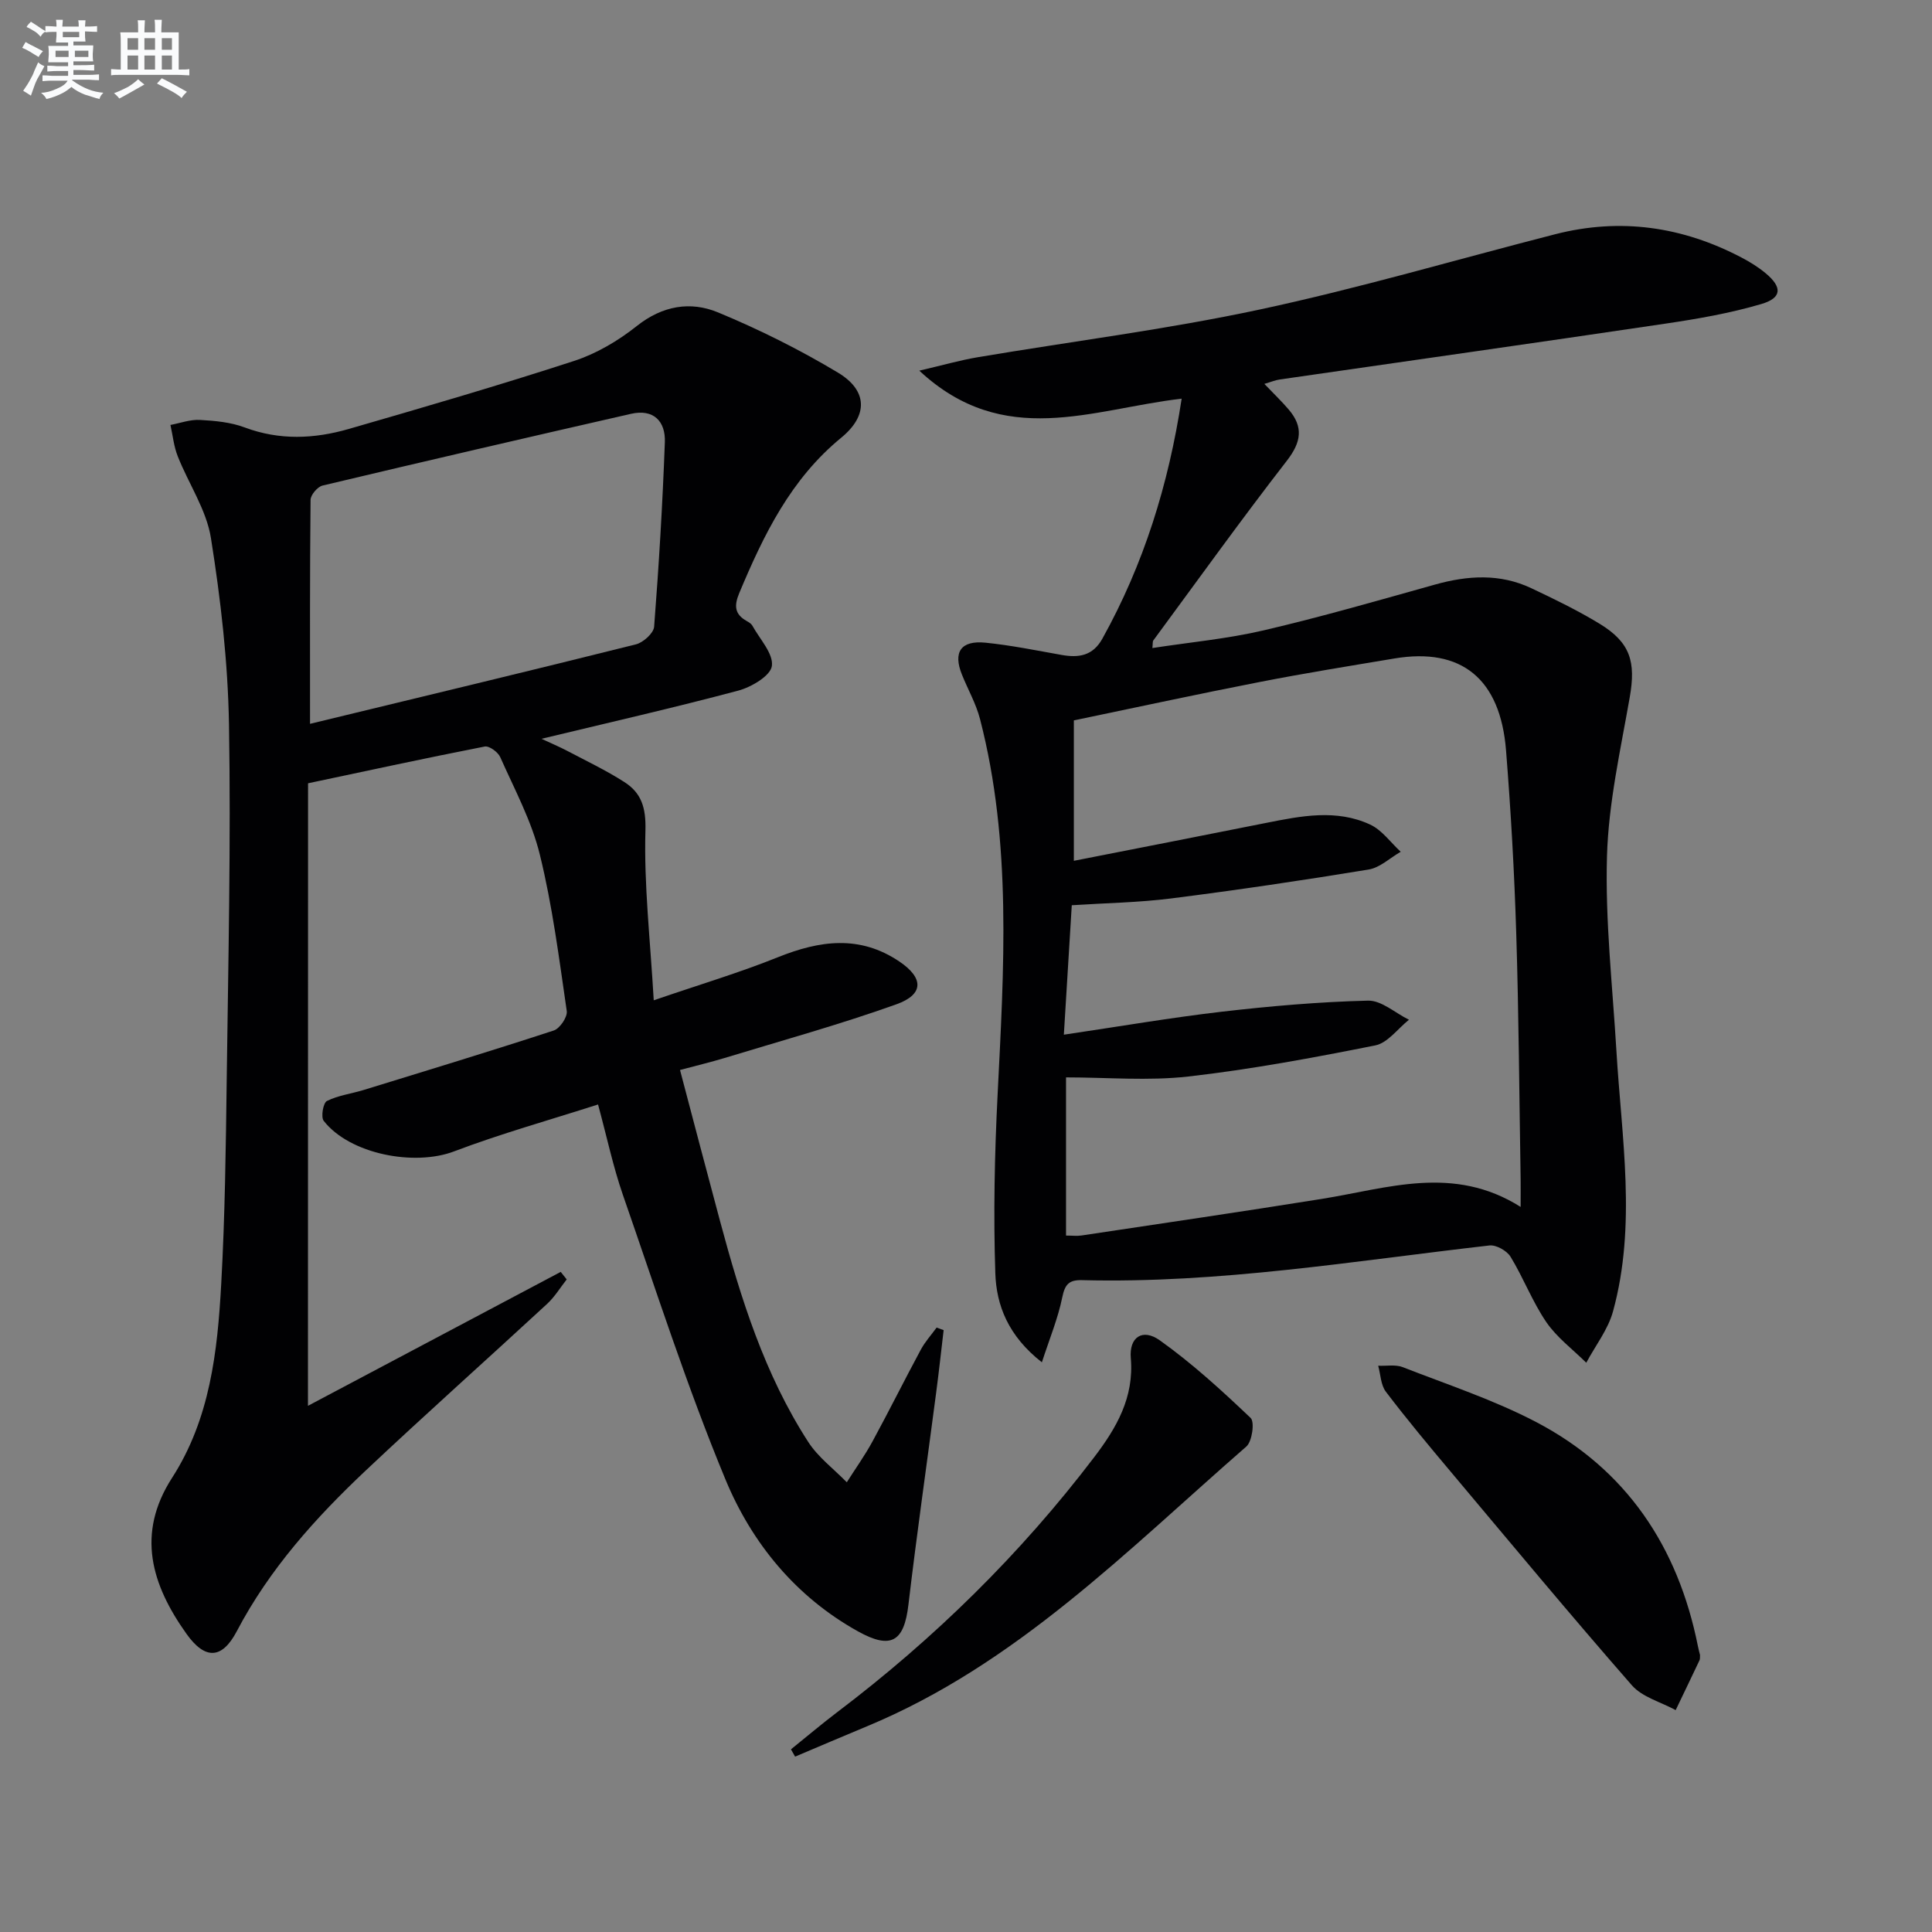 <svg enable-background="new 0 0 400 400" viewBox="0 0 400 400" xmlns="http://www.w3.org/2000/svg"><rect x="0" y="0" width="400" height="400" fill="#808080" stroke="none"/><g fill="#010103"><path d="m63.76 291.06c17.31-9.17 34.82-18.45 52.33-27.73.41.52.83 1.04 1.24 1.56-1.33 1.69-2.47 3.59-4.03 5.04-12.47 11.52-25.15 22.82-37.51 34.46-10.45 9.84-20 20.46-26.76 33.33-3.06 5.82-6.56 5.97-10.42.55-7.23-10.15-10.47-20.69-2.98-32.31 7.86-12.2 9.4-26.15 10.17-40.11.78-14.12.96-28.28 1.14-42.42.32-24.48.88-48.96.47-73.43-.22-12.9-1.71-25.85-3.74-38.61-.93-5.85-4.63-11.24-6.87-16.92-.81-2.04-1.03-4.32-1.51-6.49 2.03-.38 4.08-1.15 6.08-1.04 3.13.17 6.4.47 9.3 1.56 7.21 2.7 14.39 2.37 21.51.32 15.61-4.51 31.22-9.06 46.67-14.09 4.64-1.51 9.15-4.18 12.99-7.23 5.31-4.22 11.11-5.19 16.82-2.82 8.55 3.54 16.92 7.72 24.85 12.48 6.1 3.67 6.29 8.84.66 13.46-10.48 8.59-16.07 20.13-21.12 32.18-1.1 2.63-.95 4.39 1.57 5.79.43.24.92.54 1.15.95 1.53 2.78 4.38 5.78 4.04 8.34-.27 2.03-4.25 4.39-6.98 5.11-13.28 3.54-26.69 6.59-40.72 9.97 1.96.92 3.67 1.63 5.31 2.49 3.97 2.09 8.04 4.03 11.81 6.44 3.55 2.26 4.53 5.28 4.4 10.04-.32 11.19.98 22.43 1.72 35.17 9.59-3.29 17.79-5.73 25.69-8.91 8.66-3.48 16.94-4.66 25.16.88 5.03 3.39 5.14 6.8-.61 8.86-11.69 4.18-23.7 7.5-35.59 11.12-2.84.86-5.73 1.55-9.21 2.48 2.81 10.64 5.52 21.01 8.31 31.37 4.28 15.93 9.19 31.64 18.23 45.63 2.05 3.18 5.29 5.59 7.99 8.36 1.79-2.83 3.75-5.56 5.34-8.49 3.41-6.27 6.59-12.67 9.98-18.96.88-1.64 2.17-3.06 3.28-4.58.48.18.97.35 1.45.53-.51 4.32-.98 8.65-1.55 12.96-1.91 14.63-4.01 29.24-5.74 43.89-.89 7.61-3.56 9.34-10.42 5.53-12.9-7.16-22-18.28-27.46-31.46-7.99-19.27-14.38-39.21-21.24-58.93-2-5.76-3.26-11.77-5.14-18.71-10.16 3.26-20.16 6.05-29.83 9.72-8.2 3.11-21.57.58-26.97-6.33-.62-.79-.11-3.72.66-4.11 2.32-1.16 5.04-1.5 7.57-2.27 13.16-4.05 26.33-8.05 39.41-12.33 1.25-.41 2.86-2.79 2.68-4.03-1.58-10.84-2.96-21.76-5.57-32.37-1.71-6.99-5.25-13.54-8.2-20.19-.46-1.05-2.29-2.38-3.21-2.2-12.01 2.35-23.97 4.94-36.58 7.61-.02 43.19-.02 85.97-.02 128.89zm.43-141.2c23.12-5.6 45.32-10.91 67.46-16.45 1.52-.38 3.67-2.31 3.78-3.65.99-12.72 1.75-25.46 2.22-38.21.16-4.33-2.33-6.94-7.02-5.87-21.3 4.86-42.59 9.79-63.85 14.85-1.04.25-2.47 1.93-2.48 2.96-.16 15.28-.11 30.56-.11 46.37z"/><path d="m244.65 82.54c-18.59 2.15-36.77 10.55-54.32-5.8 4.82-1.12 8.43-2.16 12.1-2.78 19.44-3.28 39.04-5.74 58.3-9.86 20.58-4.4 40.83-10.37 61.24-15.6 13.49-3.46 26.35-1.61 38.61 4.83 1.76.92 3.48 1.99 5 3.26 3.44 2.87 3.38 5.09-.9 6.35-6.47 1.91-13.21 3.08-19.9 4.07-26.59 3.95-53.22 7.71-79.83 11.56-.92.13-1.8.51-3.18.91 1.92 2.01 3.58 3.59 5.05 5.32 3.08 3.61 2.6 6.73-.39 10.59-9.47 12.21-18.48 24.77-27.65 37.21-.16.22-.09.62-.19 1.57 7.8-1.2 15.53-1.91 23.03-3.66 11.91-2.78 23.69-6.18 35.48-9.48 6.78-1.9 13.46-2.32 19.96.76 4.8 2.27 9.6 4.6 14.12 7.35 6.39 3.89 7.53 7.89 6.24 15.23-1.91 10.91-4.39 21.87-4.71 32.86-.39 13.41 1.15 26.88 1.95 40.32 1.07 18.01 4.2 36.08-.7 53.95-1.03 3.77-3.65 7.1-5.54 10.64-2.8-2.78-6.09-5.22-8.28-8.42-2.88-4.22-4.72-9.14-7.4-13.53-.76-1.24-2.97-2.49-4.36-2.33-28.05 3.2-55.96 7.9-84.34 7.18-2.71-.07-3.56.86-4.11 3.56-.88 4.33-2.61 8.5-4.22 13.45-6.98-5.46-9.42-11.8-9.64-18.43-.41-12.29-.15-24.62.47-36.91 1.3-26.09 3-52.17-3.64-77.85-.82-3.17-2.51-6.12-3.74-9.19-1.88-4.65-.23-7.12 4.86-6.61 5.28.53 10.5 1.6 15.73 2.53 3.57.64 6.5.22 8.49-3.37 8.55-15.39 13.69-31.85 16.41-49.68zm70.18 167.34c0-2.54.02-4.16 0-5.78-.28-16.97-.38-33.94-.91-50.9-.39-12.62-1.11-25.24-2.11-37.83-1.18-14.87-9.26-21.36-23.1-19.04-9.33 1.56-18.67 3.06-27.95 4.88-12.83 2.5-25.6 5.27-38.43 7.94v29.07c13.52-2.66 26.68-5.22 39.83-7.85 7.22-1.44 14.52-2.9 21.52.35 2.45 1.14 4.24 3.71 6.32 5.63-2.21 1.27-4.3 3.3-6.66 3.68-13.58 2.23-27.2 4.25-40.85 5.98-6.7.85-13.49.95-20.59 1.41-.55 8.92-1.07 17.48-1.64 26.8 11.46-1.69 22.06-3.52 32.72-4.76 10.04-1.16 20.15-2.04 30.25-2.29 2.79-.07 5.65 2.57 8.48 3.96-2.31 1.83-4.4 4.8-6.98 5.31-12.82 2.56-25.72 4.96-38.7 6.44-8.3.94-16.79.18-25.32.18v32.75c1.28 0 2.28.13 3.24-.02 16.57-2.49 33.16-4.92 49.71-7.57 13.63-2.18 27.26-7.13 41.17 1.66z"/><path d="m351.97 342.64c-.03.43.03.81-.1 1.09-1.63 3.45-3.29 6.89-4.94 10.33-3.07-1.68-6.91-2.67-9.07-5.14-12.7-14.52-25.02-29.36-37.43-44.13-4.6-5.47-9.18-10.96-13.5-16.65-1.06-1.39-1.09-3.57-1.59-5.38 1.71.08 3.59-.29 5.1.3 9.27 3.62 18.81 6.76 27.59 11.35 18.7 9.79 29.39 25.82 33.5 46.39.13.65.3 1.29.44 1.84z"/><path d="m163.76 362.18c3.17-2.55 6.28-5.19 9.52-7.65 20.13-15.24 37.99-32.76 53.28-52.86 4.58-6.02 8.26-12.32 7.56-20.48-.37-4.35 2.43-6.23 6-3.69 6.7 4.77 12.84 10.39 18.81 16.07.87.83.31 4.87-.89 5.92-24.62 21.44-47.64 45.12-78.61 57.95-4.95 2.05-9.88 4.17-14.81 6.25-.29-.5-.57-1-.86-1.51z"/></g><path d="m6.8 9.5c.6.3 1.3.7 2.1 1.1-.4.4-.7.8-.9 1.2-.7-.4-1.3-.8-1.8-1.1s-1.1-.6-1.6-.8c.2-.4.5-.8.7-1.2.4.2.8.5 1.5.8zm.9 6.9c-.3.6-.5 1.1-.7 1.7s-.4 1.1-.6 1.7c-.6-.4-1.1-.7-1.6-1 .7-1 1.2-1.8 1.5-2.4.3-.5.6-1.1.8-1.7.3-.6.5-1.2.8-1.8.3.3.8.6 1.3.8-.7 1.3-1.2 2.2-1.5 2.7zm.1-11c.4.3 1 .7 1.7 1.1-.5.2-.8.6-1.1 1.1-.5-.6-1-1-1.4-1.2s-.9-.6-1.5-.8c.2-.4.5-.7.9-1.1.5.3.9.6 1.4.9zm10.5 13.1c1 .4 2 .6 3.1.7-.4.4-.7.8-.8 1.3-.9-.2-1.9-.6-3-.9-1-.4-2-.9-2.8-1.6-.5.4-1.1.9-1.9 1.3s-1.9.9-3.3 1.2c-.1-.3-.5-.8-1.1-1.3 1 0 2.1-.3 3.2-.8 1.2-.5 1.9-1 2.3-1.7h-3.2c-.4 0-1 0-2 .1v-1.2c1 0 1.7.1 2 .1h3.3v-1h-2.3c-.2 0-.9 0-2 .1v-1.2c1.2 0 1.9.1 2 .1h2.3v-.8h-4.1c0-.7.1-1.2.1-1.6 0-.5 0-1.1-.1-1.8h4.1v-.7h-2.5c0-.6.1-1.1.1-1.6v-.6h-.5c-.4 0-1 0-1.8.1v-1.3c1.2 0 1.9.1 2.1.1h.2c0-.3 0-.8-.1-1.4h1.4c0 .6-.1 1-.1 1.4h3.4c0-.4 0-.8-.1-1.3h1.5c0 .4-.1.9-.1 1.3.7 0 1.5 0 2.5-.1v1.2c-1 0-1.8-.1-2.5-.1v.6c0 .3 0 .8.1 1.5h-2.5v.8h4.1c0 .8-.1 1.3-.1 1.8s0 1 .1 1.5h-4.1v.8h1.4c.8 0 1.8 0 2.9-.1v1.2c-1 0-1.9-.1-2.8-.1h-1.5v1h3.2c.3 0 1 0 2.1-.1v1.2c-1.1 0-1.8-.1-2.1-.1h-3.4l-.1.1c1.4 1 2.4 1.5 3.4 1.9zm-4.1-6.7v-1.3h-2.7v1.3zm2.2-4.1v-1.1h-3.4v1.1zm1.9 4.1v-1.3h-2.8v1.3z" fill="#fafbfc"/><path d="m37 6.7v2.3 5.4c1 0 1.8 0 2.2-.1v1.3c-.6 0-1.5-.1-2.5-.1h-11.9c-.7 0-1.3 0-1.8.1v-1.3c.5 0 1.1.1 2 .1v-5.2c0-1 0-1.8-.1-2.5h3.7c0-1.3 0-2.1-.1-2.5h1.5c0 .4-.1 1.3-.1 2.5h2.2c0-1.2 0-2.1-.1-2.6h1.5c0 .4-.1 1.3-.1 2.6zm-12.3 13.7c-.3-.4-.7-.8-1.1-1.1 1.1-.4 2.1-.9 2.9-1.3.8-.5 1.5-1 2.1-1.6.4.4.9.8 1.3 1.1-2.5 1.4-4.2 2.4-5.2 2.9zm3.9-10.1v-2.4h-2.2v2.4zm0 4.1v-2.9h-2.2v2.9zm3.5-4.1v-2.4h-2.2v2.4zm0 4.1v-2.9h-2.2v2.9zm.4 2.9 1-1.1c.6.3 1.4.7 2.5 1.3s2 1.1 2.7 1.5c-.4.4-.8.8-1.1 1.3-.8-.8-2.5-1.7-5.1-3zm3.1-7v-2.4h-2.1v2.4zm0 4.1v-2.9h-2.1v2.9z" fill="#fafbfc"/></svg>
